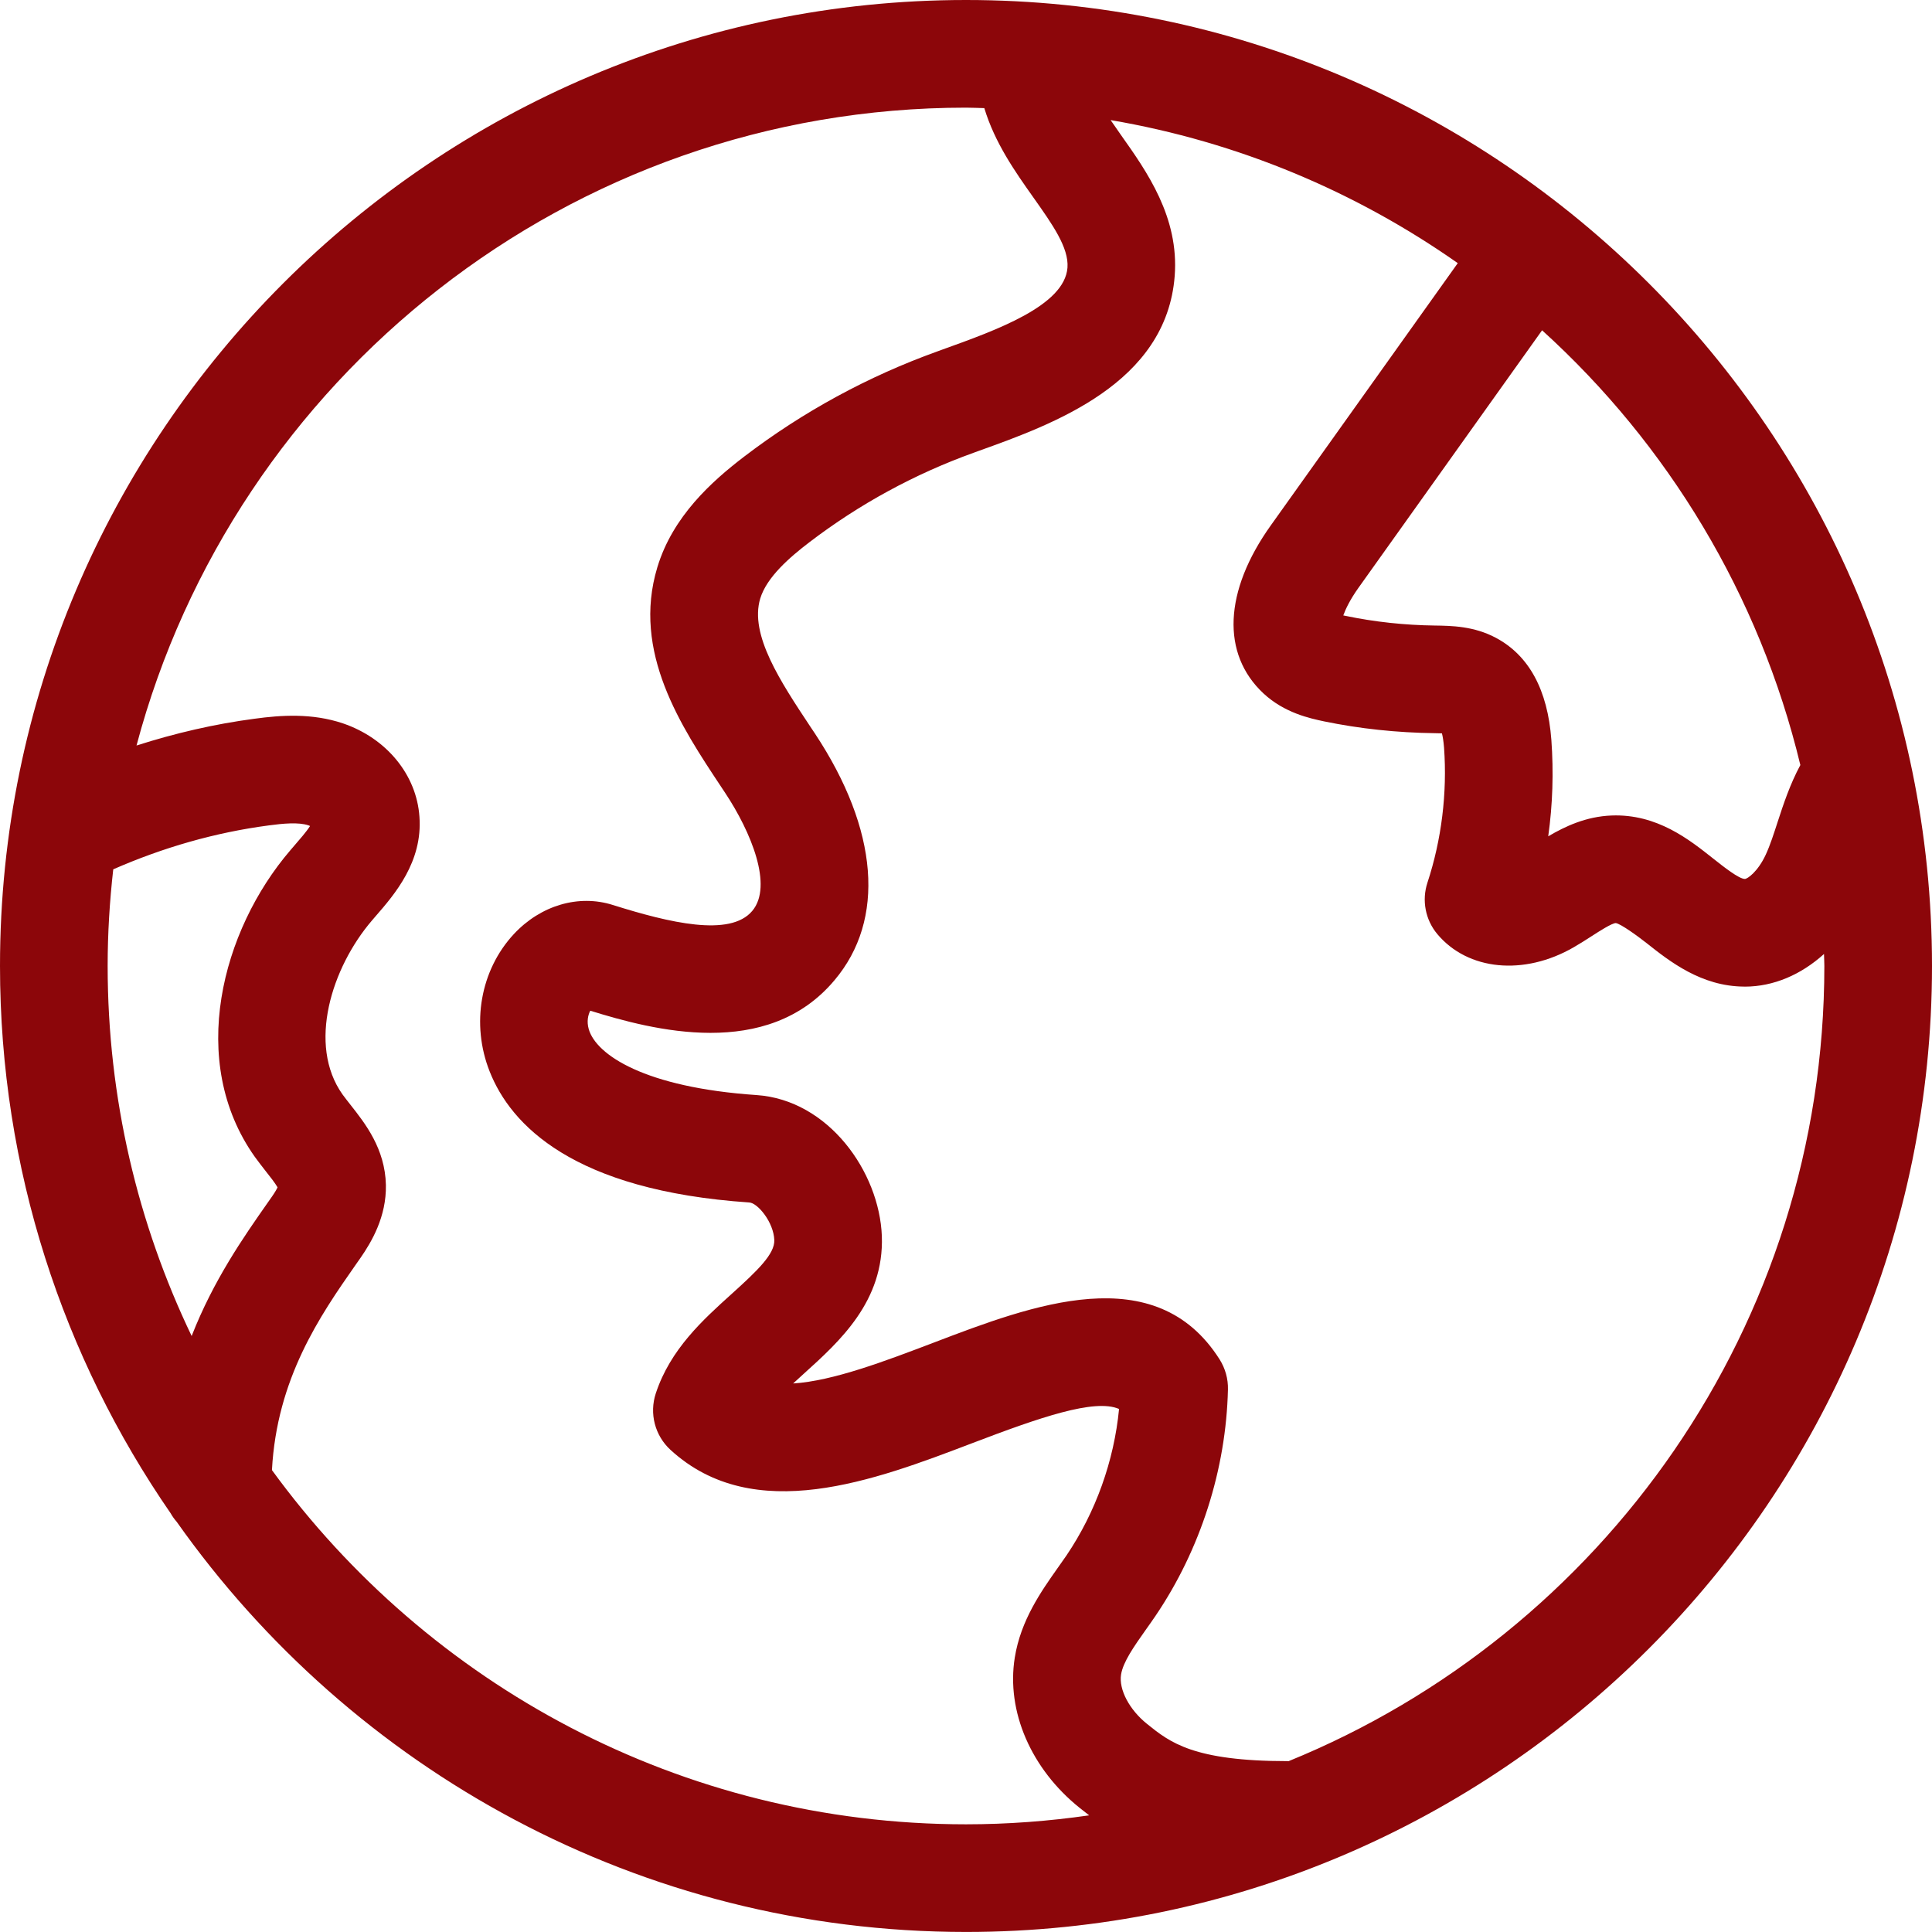 <svg width="50" height="50" viewBox="0 0 50 50" fill="none" xmlns="http://www.w3.org/2000/svg">
<g id="Group">
<path id="Vector" d="M4.573 39.384C9.102 45.798 16.567 49.999 25.001 49.999C38.785 49.999 50 38.784 50 24.998C50 11.214 38.785 0 25.001 0C11.215 0 0 11.215 0 24.998C0 30.255 1.635 35.135 4.417 39.165C4.461 39.243 4.513 39.316 4.573 39.384ZM33.346 45.58C33.337 45.58 33.33 45.578 33.322 45.578C30.882 45.578 30.277 45.091 29.689 44.618C29.229 44.251 28.951 43.725 29.013 43.337C29.065 43.011 29.348 42.61 29.648 42.185C29.736 42.062 29.822 41.94 29.906 41.816C31.067 40.102 31.732 38.023 31.779 35.96C31.786 35.685 31.71 35.415 31.564 35.182C29.901 32.559 26.718 33.772 24.162 34.748C22.916 35.222 21.562 35.739 20.526 35.804C20.616 35.721 20.709 35.637 20.802 35.552C21.729 34.715 22.882 33.675 22.822 31.99C22.759 30.328 21.441 28.465 19.577 28.34C16.683 28.143 15.43 27.299 15.237 26.636C15.178 26.43 15.222 26.261 15.276 26.157C16.89 26.657 19.85 27.449 21.596 25.369C22.922 23.801 22.738 21.475 21.092 18.986L20.979 18.817C20.199 17.641 19.392 16.425 19.675 15.489C19.845 14.931 20.444 14.417 20.947 14.033C22.24 13.046 23.671 12.266 25.201 11.716L25.319 11.673C27.258 10.977 30.186 9.926 30.401 7.142C30.517 5.621 29.682 4.442 29.012 3.496C28.92 3.364 28.83 3.236 28.743 3.108C32.041 3.67 35.093 4.961 37.727 6.81L32.889 13.596C31.674 15.298 31.602 16.923 32.698 17.945C33.243 18.453 33.906 18.592 34.266 18.669C35.188 18.859 36.141 18.962 37.145 18.975C37.196 18.976 37.259 18.977 37.317 18.979C37.337 19.056 37.358 19.175 37.372 19.351C37.456 20.523 37.308 21.731 36.942 22.843C36.792 23.3 36.888 23.802 37.195 24.171C37.987 25.119 39.442 25.259 40.73 24.514C40.886 24.424 41.04 24.326 41.193 24.227C41.387 24.102 41.711 23.893 41.816 23.889C41.942 23.906 42.381 24.224 42.613 24.407C43.21 24.88 44.027 25.527 45.138 25.533C45.145 25.534 45.15 25.534 45.157 25.534C45.9 25.533 46.612 25.225 47.205 24.689C47.207 24.794 47.214 24.895 47.214 24.999C47.214 34.297 41.469 42.274 33.346 45.58ZM46.593 19.799C46.323 20.301 46.155 20.813 46.007 21.266C45.906 21.578 45.811 21.874 45.697 22.12C45.495 22.556 45.225 22.747 45.156 22.747C45.003 22.746 44.605 22.431 44.341 22.222C43.722 21.732 42.888 21.061 41.709 21.105C41.05 21.13 40.507 21.385 40.068 21.644C40.183 20.822 40.21 19.987 40.149 19.146C40.052 17.852 39.569 16.964 38.716 16.508C38.145 16.202 37.563 16.195 37.133 16.189C36.354 16.179 35.579 16.096 34.835 15.941C34.809 15.936 34.785 15.931 34.764 15.927C34.825 15.758 34.945 15.51 35.156 15.214L39.909 8.548C43.161 11.496 45.532 15.395 46.593 19.799ZM25.001 2.786C25.159 2.786 25.316 2.795 25.474 2.798C25.746 3.697 26.269 4.44 26.74 5.105C27.236 5.806 27.665 6.411 27.626 6.928C27.55 7.912 25.792 8.543 24.38 9.05L24.26 9.094C22.461 9.741 20.778 10.657 19.256 11.819C18.421 12.458 17.411 13.362 17.012 14.681C16.347 16.875 17.63 18.806 18.66 20.358L18.77 20.524C19.434 21.527 20.015 22.927 19.468 23.575C18.894 24.258 17.32 23.88 15.861 23.421C14.975 23.14 13.994 23.429 13.3 24.172C12.433 25.104 12.185 26.499 12.672 27.729C13.215 29.105 14.823 30.81 19.392 31.12C19.611 31.134 20.022 31.631 20.039 32.093C20.052 32.451 19.612 32.876 18.937 33.485C18.192 34.157 17.348 34.919 16.972 36.06C16.8 36.581 16.949 37.153 17.353 37.523C19.511 39.502 22.64 38.31 25.156 37.351C26.907 36.683 28.33 36.189 28.961 36.464C28.831 37.809 28.357 39.135 27.601 40.254C27.528 40.361 27.452 40.469 27.375 40.576C26.948 41.181 26.416 41.933 26.262 42.9C26.039 44.292 26.686 45.784 27.947 46.792C28.026 46.855 28.106 46.919 28.188 46.981C27.147 47.131 26.082 47.213 25.001 47.213C17.624 47.213 11.08 43.596 7.038 38.046C7.164 35.677 8.281 34.052 9.2 32.739L9.327 32.558C9.617 32.14 10.002 31.489 9.987 30.668C9.967 29.729 9.449 29.072 9.071 28.593C9 28.502 8.928 28.411 8.863 28.322C7.954 27.039 8.578 25.045 9.628 23.82L9.725 23.707C10.21 23.149 10.941 22.306 10.855 21.137C10.782 20.055 10.007 19.107 8.876 18.721C8.074 18.451 7.27 18.508 6.593 18.6C5.551 18.737 4.53 18.975 3.533 19.294C6.057 9.801 14.723 2.786 25.001 2.786ZM2.931 22.498C4.219 21.934 5.567 21.544 6.96 21.361C7.323 21.312 7.728 21.274 7.98 21.359C7.996 21.364 8.011 21.37 8.024 21.378C7.93 21.526 7.743 21.739 7.621 21.88L7.513 22.006C5.734 24.082 4.846 27.472 6.592 29.935C6.685 30.063 6.783 30.19 6.882 30.316C6.982 30.442 7.123 30.621 7.183 30.728C7.163 30.773 7.121 30.849 7.039 30.967L6.917 31.141C6.308 32.01 5.524 33.132 4.96 34.576C3.568 31.675 2.786 28.426 2.786 24.998C2.786 24.153 2.838 23.32 2.931 22.498Z" fill="#8C060A"/>
</g>
</svg>
